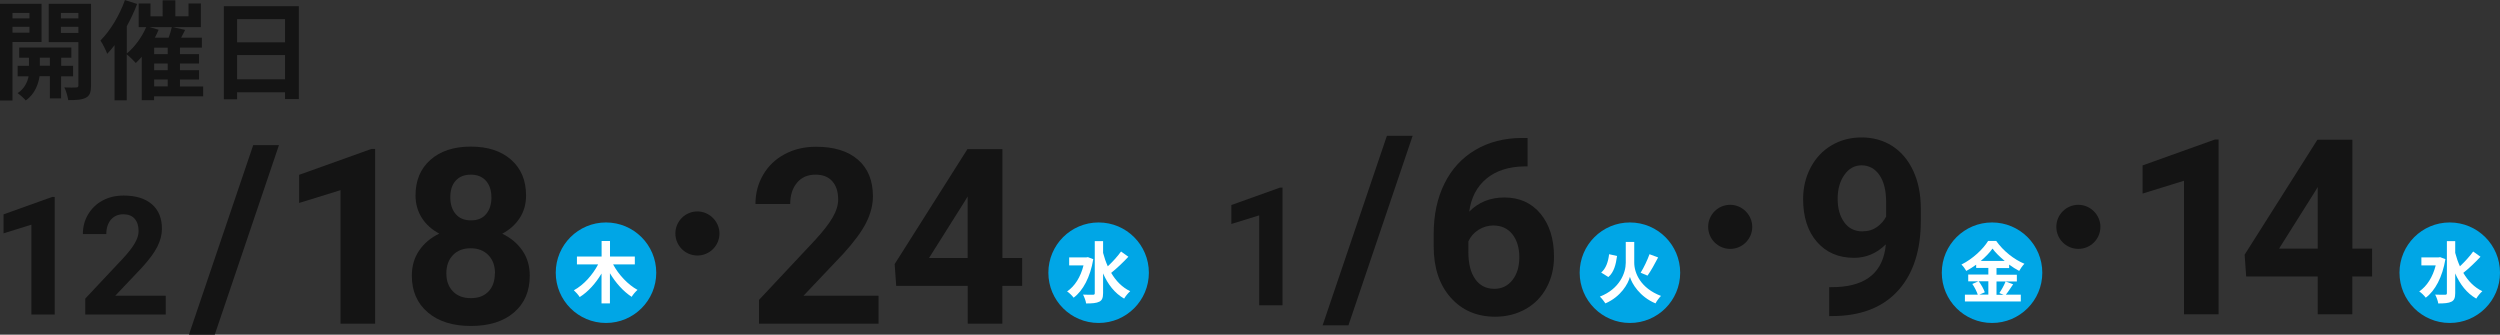 <?xml version="1.0" encoding="UTF-8"?><svg id="_レイヤー_2" xmlns="http://www.w3.org/2000/svg" viewBox="0 0 324.34 43.42"><rect x="0" y="0" width="324.34" height="43.42" fill="#333333" stroke="none"/><defs><style>.cls-1{fill:#141414;}.cls-2{fill:#fff;}.cls-3{fill:#00a6e6;}</style></defs><g id="text"><path class="cls-1" d="M7.1,40.81h-3.03v-11.66l-3.61,1.12v-2.46l6.31-2.26h.33v15.26Z"/><path class="cls-1" d="M21.51,40.81h-10.45v-2.07l4.93-5.25c.68-.74,1.18-1.38,1.5-1.94.32-.55.49-1.07.49-1.57,0-.68-.17-1.21-.51-1.6-.34-.39-.83-.58-1.47-.58-.68,0-1.22.24-1.62.71-.39.47-.59,1.09-.59,1.86h-3.04c0-.93.22-1.78.67-2.54s1.07-1.37,1.88-1.81c.81-.44,1.73-.65,2.75-.65,1.57,0,2.79.38,3.66,1.13s1.3,1.82,1.3,3.19c0,.75-.2,1.52-.59,2.3-.39.78-1.06,1.69-2.01,2.73l-3.46,3.65h6.55v2.44Z"/><path class="cls-1" d="M27.85,43.42h-3.34l8.34-24.59h3.34l-8.33,24.59Z"/><path class="cls-1" d="M48.68,41.99h-4.5v-17.32l-5.37,1.66v-3.65l9.38-3.36h.48v22.67Z"/><path class="cls-1" d="M68.25,25.36c0,1.1-.27,2.07-.82,2.92-.55.85-1.31,1.53-2.27,2.04,1.1.53,1.97,1.26,2.61,2.18s.96,2.02.96,3.27c0,2.01-.68,3.6-2.05,4.77-1.37,1.17-3.23,1.75-5.58,1.75s-4.22-.58-5.6-1.76-2.07-2.76-2.07-4.76c0-1.25.32-2.35.96-3.28s1.51-1.66,2.6-2.18c-.96-.51-1.72-1.19-2.26-2.04-.54-.85-.82-1.82-.82-2.92,0-1.93.64-3.47,1.93-4.61s3.03-1.72,5.24-1.72,3.94.57,5.23,1.7c1.29,1.14,1.94,2.68,1.94,4.63ZM64.22,35.46c0-.99-.29-1.77-.86-2.36-.57-.59-1.34-.89-2.3-.89s-1.72.29-2.29.88c-.57.59-.86,1.38-.86,2.37s.28,1.74.84,2.33,1.34.89,2.33.89,1.74-.29,2.29-.86c.55-.57.83-1.36.83-2.36ZM63.75,25.58c0-.88-.23-1.59-.7-2.12s-1.12-.8-1.97-.8-1.49.26-1.96.78c-.47.52-.7,1.23-.7,2.15s.23,1.63.7,2.18c.47.55,1.12.82,1.98.82s1.51-.27,1.97-.82.69-1.28.69-2.18Z"/><path class="cls-1" d="M93.34,30.29c0,1.58-1.28,2.86-2.86,2.86s-2.86-1.28-2.86-2.86,1.28-2.86,2.86-2.86,2.86,1.33,2.86,2.86Z"/><path class="cls-1" d="M227.33,29.43c0,1.58-1.28,2.86-2.86,2.86s-2.86-1.28-2.86-2.86,1.28-2.86,2.86-2.86,2.86,1.33,2.86,2.86Z"/><path class="cls-1" d="M113.99,41.99h-15.52v-3.08l7.32-7.81c1.01-1.1,1.75-2.06,2.23-2.88.48-.82.72-1.6.72-2.33,0-1.01-.25-1.8-.76-2.37-.51-.58-1.23-.86-2.18-.86-1.02,0-1.82.35-2.4,1.05-.59.7-.88,1.62-.88,2.76h-4.51c0-1.38.33-2.64.99-3.78s1.59-2.04,2.79-2.68c1.2-.65,2.57-.97,4.09-.97,2.33,0,4.14.56,5.43,1.68,1.29,1.12,1.94,2.7,1.94,4.74,0,1.12-.29,2.26-.87,3.42-.58,1.16-1.58,2.51-2.99,4.06l-5.15,5.43h9.74v3.62Z"/><path class="cls-1" d="M130.04,33.47h2.57v3.62h-2.57v4.9h-4.49v-4.9h-9.28l-.2-2.83,9.44-14.91h4.54v14.12ZM120.53,33.47h5.01v-7.99l-.3.51-4.71,7.48Z"/><path class="cls-1" d="M166.39,39.6h-3.03v-11.66l-3.61,1.12v-2.46l6.31-2.26h.33v15.26Z"/><path class="cls-1" d="M174.93,42.21h-3.34l8.34-24.59h3.34l-8.33,24.59Z"/><path class="cls-1" d="M198.18,17.89v3.7h-.43c-2.03.03-3.67.56-4.91,1.59-1.24,1.03-1.98,2.45-2.23,4.28,1.2-1.22,2.72-1.84,4.56-1.84,1.97,0,3.54.71,4.7,2.12,1.16,1.41,1.74,3.27,1.74,5.57,0,1.47-.32,2.8-.96,4-.64,1.19-1.54,2.12-2.71,2.78-1.17.66-2.49,1-3.96,1-2.38,0-4.31-.83-5.78-2.49-1.47-1.66-2.2-3.87-2.2-6.64v-1.62c0-2.46.46-4.63,1.39-6.51.93-1.88,2.26-3.34,4-4.37,1.74-1.03,3.75-1.55,6.04-1.56h.75ZM193.79,29.25c-.73,0-1.38.19-1.98.57s-1.03.88-1.31,1.5v1.37c0,1.5.29,2.67.89,3.52.59.84,1.42,1.26,2.49,1.26.96,0,1.74-.38,2.34-1.14.6-.76.89-1.75.89-2.96s-.3-2.22-.9-2.98c-.6-.75-1.41-1.13-2.43-1.13Z"/><path class="cls-1" d="M244.64,31.72c-1.17,1.15-2.54,1.73-4.11,1.73-2,0-3.6-.69-4.8-2.06-1.2-1.37-1.8-3.23-1.8-5.56,0-1.48.32-2.84.97-4.08.65-1.24,1.55-2.2,2.71-2.89s2.47-1.03,3.92-1.03,2.82.37,3.98,1.12c1.16.75,2.06,1.82,2.71,3.22s.97,3,.98,4.81v1.66c0,3.77-.94,6.74-2.81,8.9s-4.54,3.31-7.98,3.45l-1.1.02v-3.75l1-.02c3.91-.18,6.02-2.01,6.35-5.5ZM241.64,30.01c.73,0,1.35-.19,1.87-.56s.92-.82,1.19-1.35v-1.85c0-1.52-.29-2.71-.87-3.54-.58-.84-1.36-1.26-2.33-1.26-.9,0-1.64.41-2.22,1.24-.58.82-.87,1.86-.87,3.1s.28,2.25.85,3.04c.56.79,1.36,1.19,2.39,1.19Z"/><path class="cls-1" d="M272.5,29.43c0,1.58-1.28,2.86-2.86,2.86s-2.86-1.28-2.86-2.86,1.28-2.86,2.86-2.86,2.86,1.33,2.86,2.86Z"/><path class="cls-1" d="M287.84,40.77h-4.5v-17.32l-5.37,1.66v-3.65l9.38-3.36h.48v22.67Z"/><path class="cls-1" d="M305.18,32.25h2.57v3.62h-2.57v4.9h-4.49v-4.9h-9.28l-.2-2.83,9.44-14.91h4.54v14.12ZM295.68,32.25h5.01v-7.99l-.3.51-4.71,7.48Z"/><circle class="cls-3" cx="78.62" cy="35.38" r="6.52"/><path class="cls-2" d="M79.54,34.3c.71,1.33,1.91,2.62,3.17,3.31-.25.21-.6.62-.76.9-1.08-.7-2.07-1.81-2.82-3.06v3.91h-1.09v-3.87c-.75,1.26-1.73,2.36-2.83,3.05-.17-.27-.52-.67-.76-.88,1.28-.69,2.44-2,3.15-3.36h-2.75v-1.02h3.2v-2.01h1.09v2.01h3.22v1.02h-2.8Z"/><circle class="cls-3" cx="211.46" cy="35.38" r="6.52"/><path class="cls-2" d="M212.02,34.08c0,1.32.81,3.31,3.47,4.31-.23.23-.56.67-.71.97-2.05-.85-3.08-2.58-3.32-3.44-.22.88-1.17,2.57-3.18,3.44-.14-.23-.5-.68-.72-.88,2.58-1,3.36-3.09,3.36-4.39v-2.7h1.1v2.7ZM209.79,33.21c-.15,1.08-.39,2.11-1.13,2.73l-.93-.58c.63-.54.91-1.4,1.03-2.38l1.03.23ZM215.12,33.4c-.44.84-.95,1.77-1.38,2.36l-.89-.38c.41-.65.88-1.64,1.15-2.4l1.12.42Z"/><circle class="cls-3" cx="258.44" cy="35.38" r="6.52"/><path class="cls-2" d="M261.19,36.86c-.33.48-.66,1.01-.96,1.37h1.94v.88h-7.25v-.88h1.67c-.13-.39-.41-.97-.71-1.39l.78-.34h-1.31v-.88h2.61v-.86h-1.58v-.42c-.4.29-.84.57-1.28.81-.13-.24-.41-.62-.63-.83,1.46-.72,2.83-2.02,3.46-3.06h1.05c.93,1.31,2.31,2.4,3.66,2.96-.26.26-.49.61-.68.93-.43-.23-.88-.51-1.3-.82v.45h-1.64v.86h2.64v.88h-2.64v1.73h.93l-.56-.23c.28-.41.63-1.04.81-1.5l.98.36ZM256.71,36.49c.33.44.66,1.03.79,1.43l-.7.3h1.16v-1.73h-1.24ZM260.08,33.85c-.63-.52-1.2-1.08-1.58-1.6-.37.52-.9,1.08-1.52,1.6h3.1Z"/><circle class="cls-3" cx="317.82" cy="35.38" r="6.52"/><path class="cls-2" d="M317.26,33.61c-.39,2.35-1.34,4.11-2.55,5.01-.18-.24-.59-.66-.85-.81,1-.68,1.75-1.86,2.14-3.38h-1.86v-1.04h2.24l.19-.03.69.26ZM321.82,33.3c-.69.74-1.54,1.55-2.24,2.1.61,1.04,1.42,1.88,2.47,2.38-.26.22-.61.65-.79.96-1.24-.71-2.11-1.85-2.73-3.27v2.56c0,.62-.14.94-.49,1.11-.37.19-.93.23-1.71.23-.04-.33-.24-.85-.4-1.15.57.03,1.11.02,1.29.02s.23-.06.23-.21v-6.75h1.08v1.53c.16.61.36,1.19.61,1.74.61-.57,1.29-1.31,1.72-1.92l.95.68Z"/><circle class="cls-3" cx="142.53" cy="35.38" r="6.52"/><path class="cls-2" d="M141.84,33.61c-.39,2.35-1.34,4.11-2.55,5.01-.18-.24-.59-.66-.85-.81,1-.68,1.75-1.86,2.13-3.38h-1.86v-1.04h2.24l.19-.03.69.26ZM146.4,33.3c-.69.74-1.54,1.55-2.24,2.1.61,1.04,1.42,1.88,2.47,2.38-.26.22-.61.65-.79.96-1.24-.71-2.11-1.85-2.73-3.27v2.56c0,.62-.14.94-.49,1.11-.37.19-.93.23-1.71.23-.04-.33-.24-.85-.4-1.15.57.03,1.11.02,1.29.02s.23-.06.23-.21v-6.75h1.08v1.53c.16.61.36,1.19.61,1.74.61-.57,1.29-1.31,1.72-1.92l.95.68Z"/><path class="cls-1" d="M1.62,5.45v7.59H0V.49h5.39v4.96H1.62ZM1.62,1.68v.71h2.2v-.71H1.62ZM3.82,4.24v-.76H1.62v.76h2.2ZM7.93,9.89v2.88h-1.46v-2.88h-1.34c-.14.97-.6,2.33-1.79,3.14-.24-.29-.74-.73-1.06-.95.9-.56,1.29-1.47,1.43-2.18h-1.42v-1.36h1.47v-1.05h-1.27v-1.32h6.77v1.32h-1.32v1.05h1.54v1.36h-1.54ZM6.47,8.53v-1.05h-1.3v1.05h1.3ZM11.81,11.09c0,.85-.15,1.32-.66,1.58-.5.28-1.23.32-2.3.32-.06-.46-.28-1.22-.5-1.65.63.03,1.32.03,1.53.01.22,0,.29-.08.29-.28v-5.6h-3.85V.49h5.49v10.6ZM7.9,1.68v.71h2.27v-.71h-2.27ZM10.17,4.27v-.79h-2.27v.79h2.27Z"/><path class="cls-1" d="M26.35,12.5h-6.36v.5h-1.6v-5.63c-.25.29-.52.56-.77.8-.27-.29-.81-.84-1.18-1.12v5.97h-1.58v-7.16c-.31.41-.63.78-.95,1.12-.15-.41-.6-1.33-.88-1.72,1.26-1.26,2.47-3.25,3.18-5.25l1.58.5c-.36.97-.83,1.95-1.34,2.89v3.54c1.02-.83,1.95-2.12,2.52-3.42h-.98V.45h1.53v1.67h1.58V.04h1.65v2.07h1.71V.45h1.6v3.07h-3.64l1.6.36-.52,1.01h2.69v1.29h-2.84v.84h2.47v1.22h-2.47v.87h2.47v1.21h-2.47v.9h3.01v1.29ZM20.58,3.85c-.14.35-.31.7-.49,1.04h1.79c.17-.46.32-.97.41-1.37h-2.88l1.18.34ZM21.76,6.18h-1.76v.84h1.76v-.84ZM21.76,8.24h-1.76v.87h1.76v-.87ZM20,11.21h1.76v-.9h-1.76v.9Z"/><path class="cls-1" d="M38.77.8v12.05h-1.79v-.88h-6.22v.91h-1.72V.8h9.74ZM30.76,2.48v3.01h6.22v-3.01h-6.22ZM36.98,10.28v-3.14h-6.22v3.14h6.22Z"/></g></svg>
